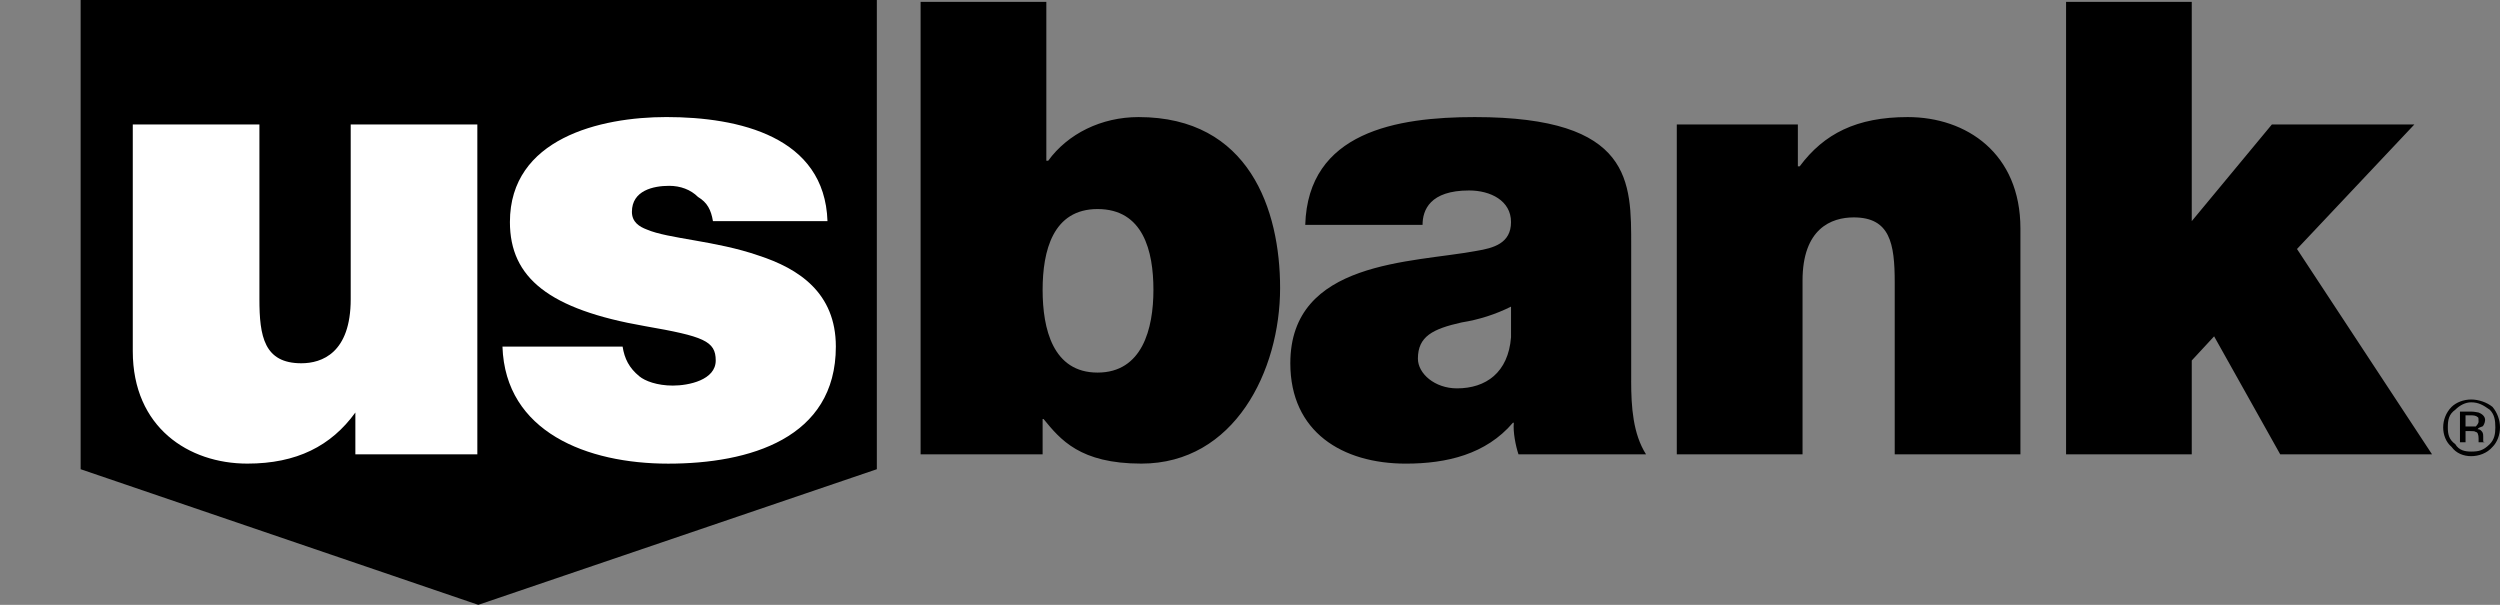 <svg width="124" height="30" viewBox="0 0 124 30" fill="none" xmlns="http://www.w3.org/2000/svg">
<rect x="0" y="0" width="124" height="30" fill="#808080" stroke="none"/>
<g clip-path="url(#clip0_1793_41267)">
<path fill-rule="evenodd" clip-rule="evenodd" d="M4 0V23.273L23.722 30L43.491 23.273V0H4Z" fill="black"/>
<path fill-rule="evenodd" clip-rule="evenodd" d="M23.677 22.535H17.626V20.461C16.425 22.12 14.716 22.995 12.268 22.995C9.358 22.995 6.586 21.199 6.586 17.42V6.175H12.867V14.838C12.867 16.682 13.099 18.018 14.947 18.018C15.963 18.018 17.395 17.511 17.395 14.838V6.175H23.676V22.535H23.677ZM35.362 10.968C35.269 10.415 35.085 10.046 34.623 9.77C34.253 9.401 33.745 9.217 33.19 9.217C32.406 9.217 31.343 9.448 31.343 10.508C31.343 11.015 31.712 11.245 32.082 11.384C33.144 11.844 35.5 11.937 37.624 12.674C39.61 13.319 41.458 14.517 41.458 17.19C41.458 21.752 37.162 22.997 33.143 22.997C29.124 22.997 25.06 21.43 24.922 17.19H30.881C30.974 17.79 31.205 18.25 31.712 18.665C31.989 18.895 32.59 19.125 33.375 19.125C34.16 19.125 35.5 18.849 35.5 17.881C35.5 16.912 34.9 16.683 31.99 16.176C27.233 15.347 25.292 13.779 25.292 11.014C25.292 6.866 29.773 5.806 33.052 5.806C36.655 5.806 40.904 6.774 41.043 10.968H35.362L35.362 10.968Z" fill="white"/>
<path fill-rule="evenodd" clip-rule="evenodd" d="M45.663 0.092H51.898V7.972H51.991C52.961 6.636 54.624 5.807 56.472 5.807C61.969 5.807 63.493 10.415 63.493 14.286C63.493 18.387 61.229 22.995 56.61 22.995C53.562 22.995 52.592 21.797 51.76 20.783H51.714V22.534H45.662V0.092H45.663H45.663ZM54.439 10.369C52.221 10.369 51.714 12.443 51.714 14.378C51.714 16.314 52.222 18.48 54.439 18.48C56.655 18.48 57.21 16.314 57.21 14.378C57.21 12.443 56.702 10.369 54.439 10.369ZM80.906 18.894C80.906 20.185 80.998 21.522 81.644 22.536H75.317C75.178 22.12 75.04 21.429 75.085 20.969H75.04C73.7 22.536 71.76 22.996 69.728 22.996C66.586 22.996 64 21.429 64 18.018C64 12.904 70.052 13.042 73.238 12.443C74.07 12.305 74.947 12.075 74.947 11.014C74.947 9.954 73.931 9.447 72.868 9.447C70.928 9.447 70.559 10.415 70.559 11.153H64.74C64.878 6.544 69.266 5.807 73.147 5.807C80.998 5.807 80.907 9.032 80.907 12.212V18.893H80.906V18.894ZM74.947 15.209C74.176 15.594 73.35 15.857 72.499 15.992C71.067 16.314 70.328 16.683 70.328 17.789C70.328 18.527 71.16 19.263 72.268 19.263C73.7 19.263 74.809 18.48 74.947 16.729V15.209H74.947ZM83.169 6.175H89.174V8.249H89.266C90.466 6.636 92.084 5.807 94.624 5.807C97.535 5.807 100.213 7.604 100.213 11.336V22.535H93.978V14.009C93.978 12.074 93.746 10.783 91.945 10.783C90.836 10.783 89.406 11.336 89.406 13.917V22.535H83.169V6.175ZM102.477 0.092H108.711V10.968L112.684 6.175H119.751L113.931 12.35L120.629 22.535H113.099L109.82 16.682L108.711 17.88V22.535H102.477V0.092ZM123.492 20.323C123.722 20.554 123.769 20.831 123.769 21.2C123.769 21.522 123.722 21.798 123.492 22.029C123.168 22.351 122.937 22.398 122.568 22.398C122.29 22.398 121.967 22.351 121.782 22.029C121.459 21.798 121.412 21.522 121.412 21.2C121.412 20.83 121.458 20.553 121.782 20.323C122.013 20.093 122.29 19.955 122.568 19.955C122.937 19.955 123.168 20.093 123.492 20.323ZM123.63 20.184C123.352 19.955 122.937 19.815 122.568 19.815C122.199 19.815 121.829 19.955 121.597 20.184C121.321 20.462 121.182 20.831 121.182 21.199C121.182 21.567 121.321 21.935 121.597 22.166C121.829 22.488 122.198 22.626 122.568 22.626C122.938 22.626 123.353 22.488 123.63 22.166C123.862 21.935 124 21.567 124 21.199C123.998 20.828 123.867 20.47 123.63 20.184ZM122.799 21.153H122.29V20.6H122.521C122.659 20.6 122.799 20.6 122.891 20.691C122.937 20.691 122.937 20.785 122.937 20.922C122.937 20.968 122.891 21.06 122.799 21.153ZM122.014 21.936H122.291V21.382H122.522C122.66 21.382 122.754 21.382 122.8 21.428C122.892 21.428 122.938 21.567 122.938 21.751V21.935H123.261C123.168 21.935 123.168 21.89 123.168 21.89V21.659C123.168 21.566 123.168 21.521 123.123 21.428C123.03 21.29 122.938 21.29 122.892 21.29C122.938 21.198 123.03 21.198 123.123 21.152C123.168 21.152 123.261 20.968 123.261 20.83C123.261 20.692 123.168 20.552 122.938 20.461C122.892 20.461 122.754 20.415 122.569 20.415H122.014V21.936Z" fill="black"/>
</g>
<defs>
<clipPath id="clip0_1793_41267">
<rect width="124" height="30" fill="white"/>
</clipPath>
</defs>
</svg>
